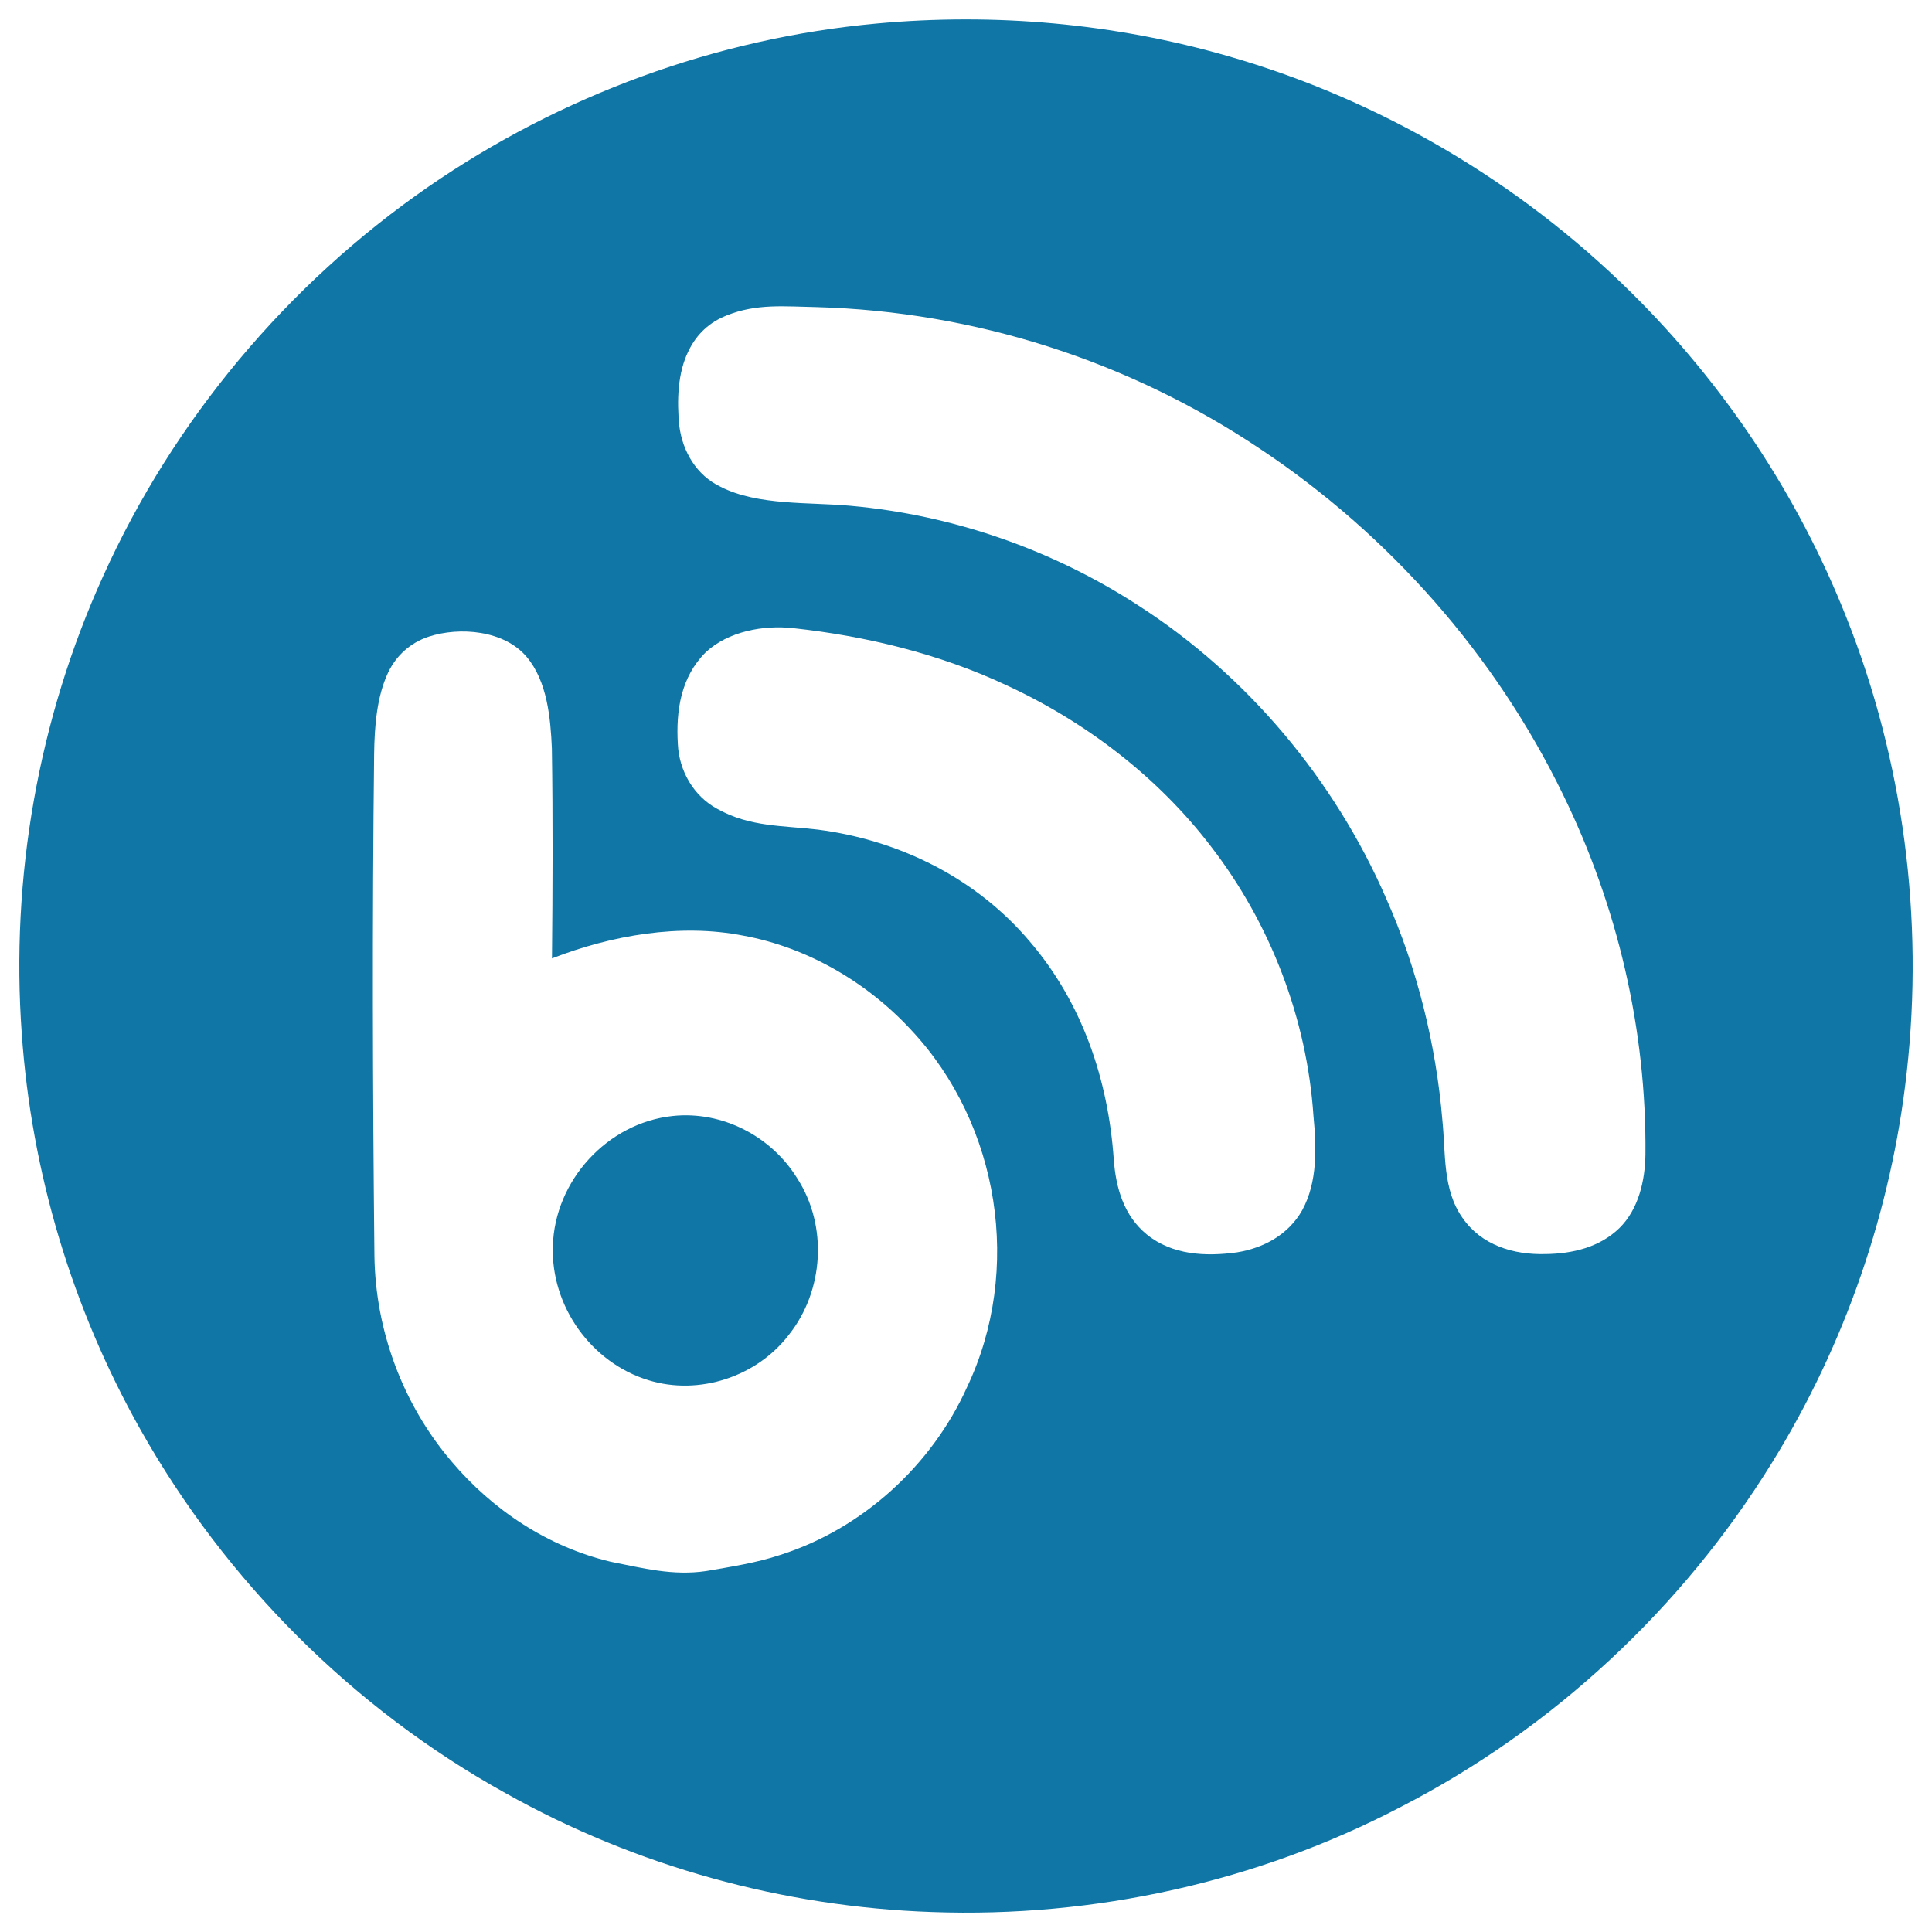 <svg viewBox="0 0 400 400" xmlns="http://www.w3.org/2000/svg" version="1.1">
<path d="M 0.00 0.00 L 400.00 0.00 L 400.00 400.00 L 0.00 400.00 L 0.00 0.00 Z" fill="#ffffff" />
<path d="M 181.51 4.87 C 205.94 2.62 230.72 4.83 254.30 11.63 C 285.58 20.61 314.42 37.57 337.58 60.42 C 356.90 79.48 372.25 102.50 382.24 127.74 C 394.10 157.52 398.35 190.18 394.77 222.02 C 391.60 250.60 382.00 278.41 366.86 302.86 C 348.27 332.95 321.54 357.88 290.07 374.08 C 260.31 389.66 226.56 397.08 193.00 395.87 C 162.17 394.82 131.63 386.39 104.72 371.28 C 73.17 353.82 46.73 327.36 29.06 295.95 C 14.94 270.90 6.51 242.73 4.51 214.05 C 2.17 181.72 7.93 148.87 21.33 119.33 C 35.92 86.98 59.48 58.85 88.67 38.68 C 116.11 19.72 148.29 7.91 181.51 4.87 Z" fill="#0f76a5" />
<path d="M 169.00 63.58 C 201.83 64.48 233.73 74.72 260.99 93.00 C 287.66 110.75 309.56 135.62 323.57 164.43 C 334.90 187.58 340.91 213.22 340.67 239.01 C 340.60 244.40 339.25 250.36 335.28 254.26 C 331.17 258.25 325.57 259.57 319.99 259.64 C 313.34 259.82 306.73 257.83 302.80 252.15 C 298.66 246.31 299.33 238.83 298.64 232.03 C 297.33 216.29 293.41 200.44 286.99 186.00 C 276.29 161.42 258.24 139.87 235.67 125.35 C 217.85 113.78 197.24 106.61 176.08 104.72 C 167.61 103.93 156.95 104.73 149.22 100.80 C 144.21 98.43 141.30 93.48 140.63 88.10 C 140.14 83.06 140.26 77.21 142.58 72.60 C 144.24 69.17 146.90 66.70 150.45 65.31 C 156.66 62.80 162.51 63.46 169.00 63.58 Z" fill="#ffffff" />
<path d="M 164.21 130.05 C 179.28 131.68 194.44 135.36 208.20 141.79 C 224.68 149.37 239.70 160.81 250.73 175.27 C 263.05 191.23 270.59 210.92 271.94 231.05 C 272.56 237.51 272.82 244.69 269.61 250.56 C 266.78 255.59 261.65 258.40 256.08 259.29 C 249.64 260.18 242.70 259.86 237.44 255.59 C 232.67 251.71 231.02 245.92 230.59 240.00 C 229.43 223.46 224.05 207.55 213.15 194.87 C 202.09 181.81 186.25 173.96 169.37 171.77 C 162.00 170.89 155.30 171.25 148.56 167.50 C 143.62 164.87 140.59 159.58 140.34 154.05 C 139.92 147.13 140.98 140.15 146.09 135.07 C 150.73 130.71 158.07 129.37 164.21 130.05 Z" fill="#ffffff" />
<path d="M 109.03 135.99 C 113.30 141.03 113.99 148.67 114.26 154.99 C 114.48 169.47 114.42 183.96 114.28 198.43 C 126.58 193.64 140.84 191.13 153.92 193.72 C 167.18 196.15 179.60 203.42 188.70 213.30 C 206.98 232.84 211.72 263.03 200.21 287.21 C 192.91 303.41 178.52 316.54 161.54 321.93 C 156.60 323.58 151.32 324.38 146.20 325.27 C 139.29 326.29 133.13 324.67 126.43 323.34 C 113.44 320.24 102.02 312.68 93.45 302.54 C 83.40 290.74 77.73 275.49 77.52 260.00 C 77.15 225.33 77.06 190.67 77.46 156.00 C 77.54 150.52 77.98 144.29 80.35 139.26 C 82.03 135.70 84.99 133.07 88.73 131.82 C 95.18 129.71 104.38 130.48 109.03 135.99 Z" fill="#ffffff" />
<path d="M 139.28 231.05 C 149.52 229.96 159.68 235.24 165.05 243.95 C 171.41 253.78 170.59 267.22 163.33 276.35 C 156.69 285.03 144.78 288.98 134.30 285.77 C 122.39 282.15 114.05 270.43 114.46 258.00 C 114.84 244.42 125.75 232.48 139.28 231.05 Z" fill="#0f76a5" /></svg>